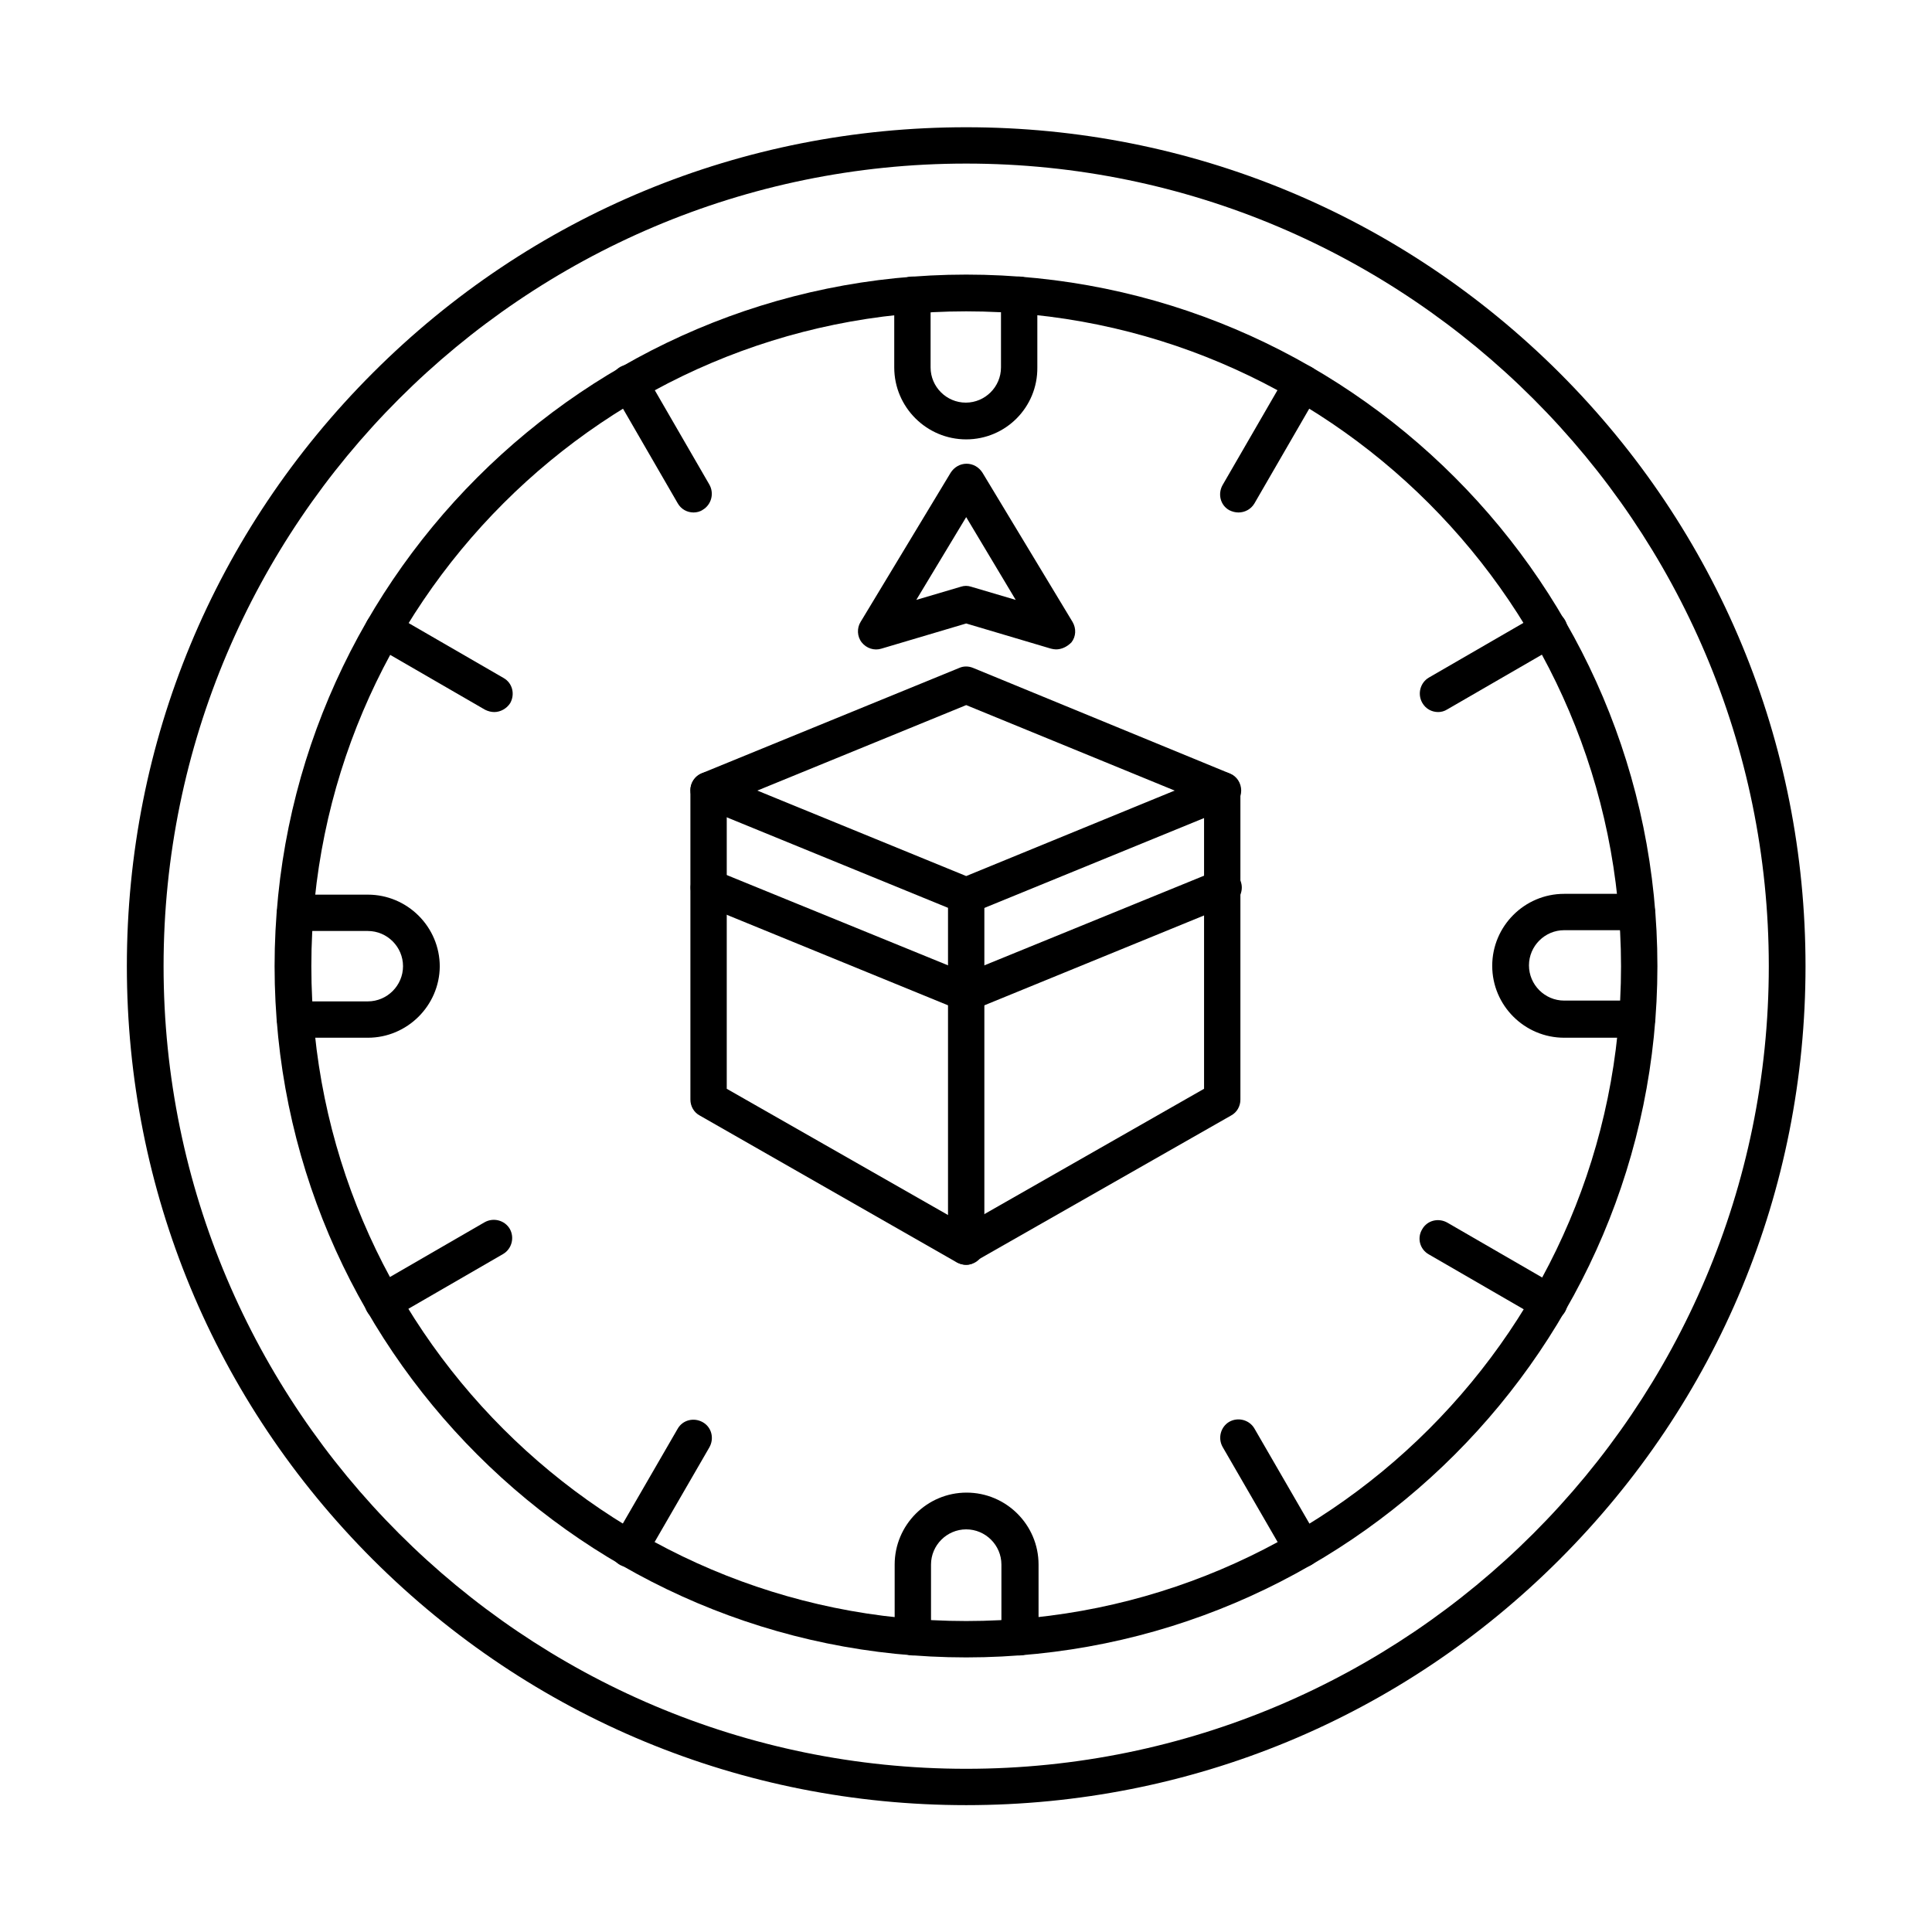 <?xml version="1.0" encoding="UTF-8"?>
<!-- The Best Svg Icon site in the world: iconSvg.co, Visit us! https://iconsvg.co -->
<svg fill="#000000" width="800px" height="800px" version="1.1" viewBox="144 144 512 512" xmlns="http://www.w3.org/2000/svg">
 <g fill-rule="evenodd">
  <path d="m400.05 187.35c-117.27 0-212.7 95.434-212.7 212.7 0 117.27 95.434 212.7 212.7 212.7 117.27 0 212.7-95.434 212.7-212.7s-95.43-212.7-212.7-212.7zm0 435.03c-59.453 0-115.21-23.164-157.24-65.09-42.027-42.027-65.191-97.891-65.191-157.24 0-59.453 23.164-115.21 65.191-157.24s97.891-65.09 157.24-65.09c59.352 0 115.21 23.164 157.24 65.09 42.027 42.027 65.191 97.891 65.191 157.24 0 59.453-23.164 115.21-65.191 157.24-42.027 42.027-97.895 65.09-157.24 65.09z"/>
  <path d="m400.05 226.51c-95.637 0-173.54 77.801-173.54 173.54 0 95.637 77.801 173.54 173.54 173.54 95.637 0 173.54-77.801 173.54-173.54-0.102-95.734-77.902-173.54-173.54-173.54zm0 356.72c-101.07 0-183.28-82.211-183.28-183.18 0-101.07 82.207-183.28 183.28-183.28 101.07 0 183.18 82.207 183.18 183.28 0 100.96-82.211 183.18-183.18 183.18z"/>
  <path d="m344.7 353.51 55.352 22.652 55.25-22.652-55.25-22.652zm55.352 32.699c-0.613 0-1.23-0.102-1.844-0.41l-68.164-27.883c-1.844-0.719-3.074-2.562-3.074-4.512s1.23-3.793 3.074-4.512l68.164-27.883c1.129-0.512 2.461-0.512 3.691 0l68.059 27.992c1.844 0.719 2.973 2.562 2.973 4.512s-1.23 3.793-3.074 4.512l-68.164 27.883c-0.41 0.199-1.027 0.301-1.641 0.301z"/>
  <path d="m400.05 479.18c-0.82 0-1.641-0.203-2.461-0.613l-68.164-38.953c-1.539-0.82-2.461-2.461-2.461-4.203v-82.004c0-2.664 2.152-4.816 4.816-4.816s4.816 2.152 4.816 4.816v79.133l63.246 36.082 63.246-36.082v-79.133c0-2.664 2.152-4.816 4.816-4.816s4.816 2.152 4.816 4.816v82.004c0 1.742-0.922 3.383-2.461 4.203l-68.164 38.848c-0.406 0.512-1.227 0.719-2.047 0.719z"/>
  <path d="m400.05 479.18c-2.664 0-4.816-2.152-4.816-4.816v-93.074c0-2.664 2.152-4.816 4.816-4.816 2.664 0 4.816 2.152 4.816 4.816v93.074c0 2.664-2.152 4.816-4.816 4.816z"/>
  <path d="m400.05 411.94c-0.613 0-1.23-0.102-1.844-0.309l-68.164-27.883c-2.461-1.023-3.691-3.894-2.664-6.356 1.023-2.461 3.894-3.691 6.356-2.664l66.32 27.062 66.32-27.062c2.461-1.023 5.332 0.203 6.356 2.664 1.023 2.461-0.203 5.332-2.664 6.356l-68.164 27.883c-0.621 0.203-1.238 0.309-1.852 0.309z"/>
  <path d="m400.05 260.44c-10.457 0-19.066-8.508-19.066-19.066v-19.27c0-2.664 2.152-4.816 4.816-4.816 2.664 0 4.816 2.152 4.816 4.816v19.27c0 5.125 4.203 9.328 9.328 9.328s9.328-4.203 9.328-9.328v-19.27c0-2.664 2.152-4.816 4.816-4.816 2.664 0 4.816 2.152 4.816 4.816v19.27c0.105 10.559-8.402 19.066-18.855 19.066z"/>
  <path d="m577.79 419.01h-19.27c-10.457 0-19.066-8.508-19.066-19.066 0-10.457 8.508-19.066 19.066-19.066h19.27c2.664 0 4.816 2.152 4.816 4.816 0 2.664-2.152 4.816-4.816 4.816h-19.27c-5.125 0-9.328 4.203-9.328 9.328s4.203 9.328 9.328 9.328h19.27c2.664 0 4.816 2.152 4.816 4.816 0.102 2.875-2.152 5.027-4.816 5.027z"/>
  <path d="m414.2 582.71c-2.664 0-4.816-2.152-4.816-4.816v-19.27c0-5.125-4.203-9.328-9.328-9.328s-9.328 4.203-9.328 9.328v19.27c0 2.664-2.152 4.816-4.816 4.816s-4.816-2.152-4.816-4.816v-19.27c0-10.457 8.508-19.066 19.066-19.066 10.457 0 19.066 8.508 19.066 19.066v19.27c-0.211 2.562-2.363 4.816-5.027 4.816z"/>
  <path d="m241.48 419.01h-19.273c-2.664 0-4.816-2.152-4.816-4.816 0-2.664 2.152-4.816 4.816-4.816h19.27c5.125 0 9.328-4.203 9.328-9.328s-4.203-9.328-9.328-9.328h-19.27c-2.664 0-4.816-2.152-4.816-4.816s2.152-4.816 4.816-4.816h19.27c10.457 0 19.066 8.508 19.066 19.066-0.102 10.348-8.609 18.855-19.062 18.855z"/>
  <path d="m472.21 279.81c-0.82 0-1.641-0.203-2.461-0.613-2.359-1.332-3.074-4.305-1.742-6.664l17.016-29.418c1.332-2.359 4.305-3.074 6.664-1.742s3.074 4.305 1.742 6.664l-17.016 29.418c-0.926 1.535-2.566 2.356-4.203 2.356z"/>
  <path d="m525.11 332.7c-1.641 0-3.281-0.82-4.203-2.461-1.332-2.359-0.512-5.332 1.742-6.664l29.418-17.016c2.359-1.332 5.332-0.512 6.664 1.742 1.332 2.359 0.512 5.332-1.742 6.664l-29.418 17.016c-0.82 0.516-1.641 0.719-2.461 0.719z"/>
  <path d="m554.52 494.05c-0.82 0-1.641-0.203-2.461-0.613l-29.418-17.016c-2.359-1.332-3.176-4.305-1.742-6.664 1.332-2.359 4.305-3.074 6.664-1.742l29.418 17.016c2.359 1.332 3.074 4.305 1.742 6.664-0.922 1.535-2.562 2.356-4.203 2.356z"/>
  <path d="m489.23 559.34c-1.641 0-3.281-0.82-4.203-2.461l-17.016-29.418c-1.332-2.359-0.512-5.332 1.742-6.664 2.359-1.332 5.332-0.512 6.664 1.742l17.016 29.418c1.332 2.359 0.512 5.332-1.742 6.664-0.824 0.516-1.645 0.719-2.461 0.719z"/>
  <path d="m310.77 559.34c-0.82 0-1.641-0.203-2.461-0.613-2.359-1.332-3.074-4.305-1.742-6.664l17.016-29.418c1.332-2.359 4.305-3.074 6.664-1.742 2.359 1.332 3.074 4.305 1.742 6.664l-17.016 29.418c-0.82 1.539-2.461 2.356-4.203 2.356z"/>
  <path d="m245.47 494.05c-1.641 0-3.281-0.82-4.203-2.461-1.332-2.359-0.512-5.332 1.742-6.664l29.418-17.016c2.359-1.332 5.332-0.512 6.664 1.742 1.332 2.359 0.512 5.332-1.742 6.664l-29.418 17.016c-0.719 0.512-1.641 0.719-2.461 0.719z"/>
  <path d="m275 332.7c-0.82 0-1.641-0.203-2.461-0.613l-29.418-17.016c-2.359-1.332-3.074-4.305-1.742-6.664s4.305-3.074 6.664-1.742l29.418 17.016c2.359 1.332 3.074 4.305 1.742 6.664-0.926 1.434-2.566 2.356-4.203 2.356z"/>
  <path d="m327.79 279.81c-1.641 0-3.281-0.82-4.203-2.461l-17.016-29.418c-1.332-2.359-0.512-5.332 1.742-6.664 2.359-1.332 5.332-0.512 6.664 1.742l17.016 29.418c1.332 2.359 0.512 5.332-1.742 6.664-0.719 0.512-1.641 0.719-2.461 0.719z"/>
  <path d="m400.05 281.04-13.223 21.938 11.789-3.484c0.922-0.309 1.844-0.309 2.769 0l11.789 3.484zm23.781 35.055c-0.41 0-0.922-0.102-1.332-0.203l-22.449-6.664-22.449 6.664c-1.949 0.613-3.996-0.102-5.227-1.641-1.23-1.539-1.332-3.793-0.309-5.434l23.883-39.566c0.922-1.434 2.461-2.359 4.203-2.359 1.742 0 3.281 0.922 4.203 2.359l23.883 39.566c1.023 1.742 0.922 3.894-0.309 5.434-1.23 1.23-2.664 1.844-4.098 1.844z"/>
 </g>
</svg>